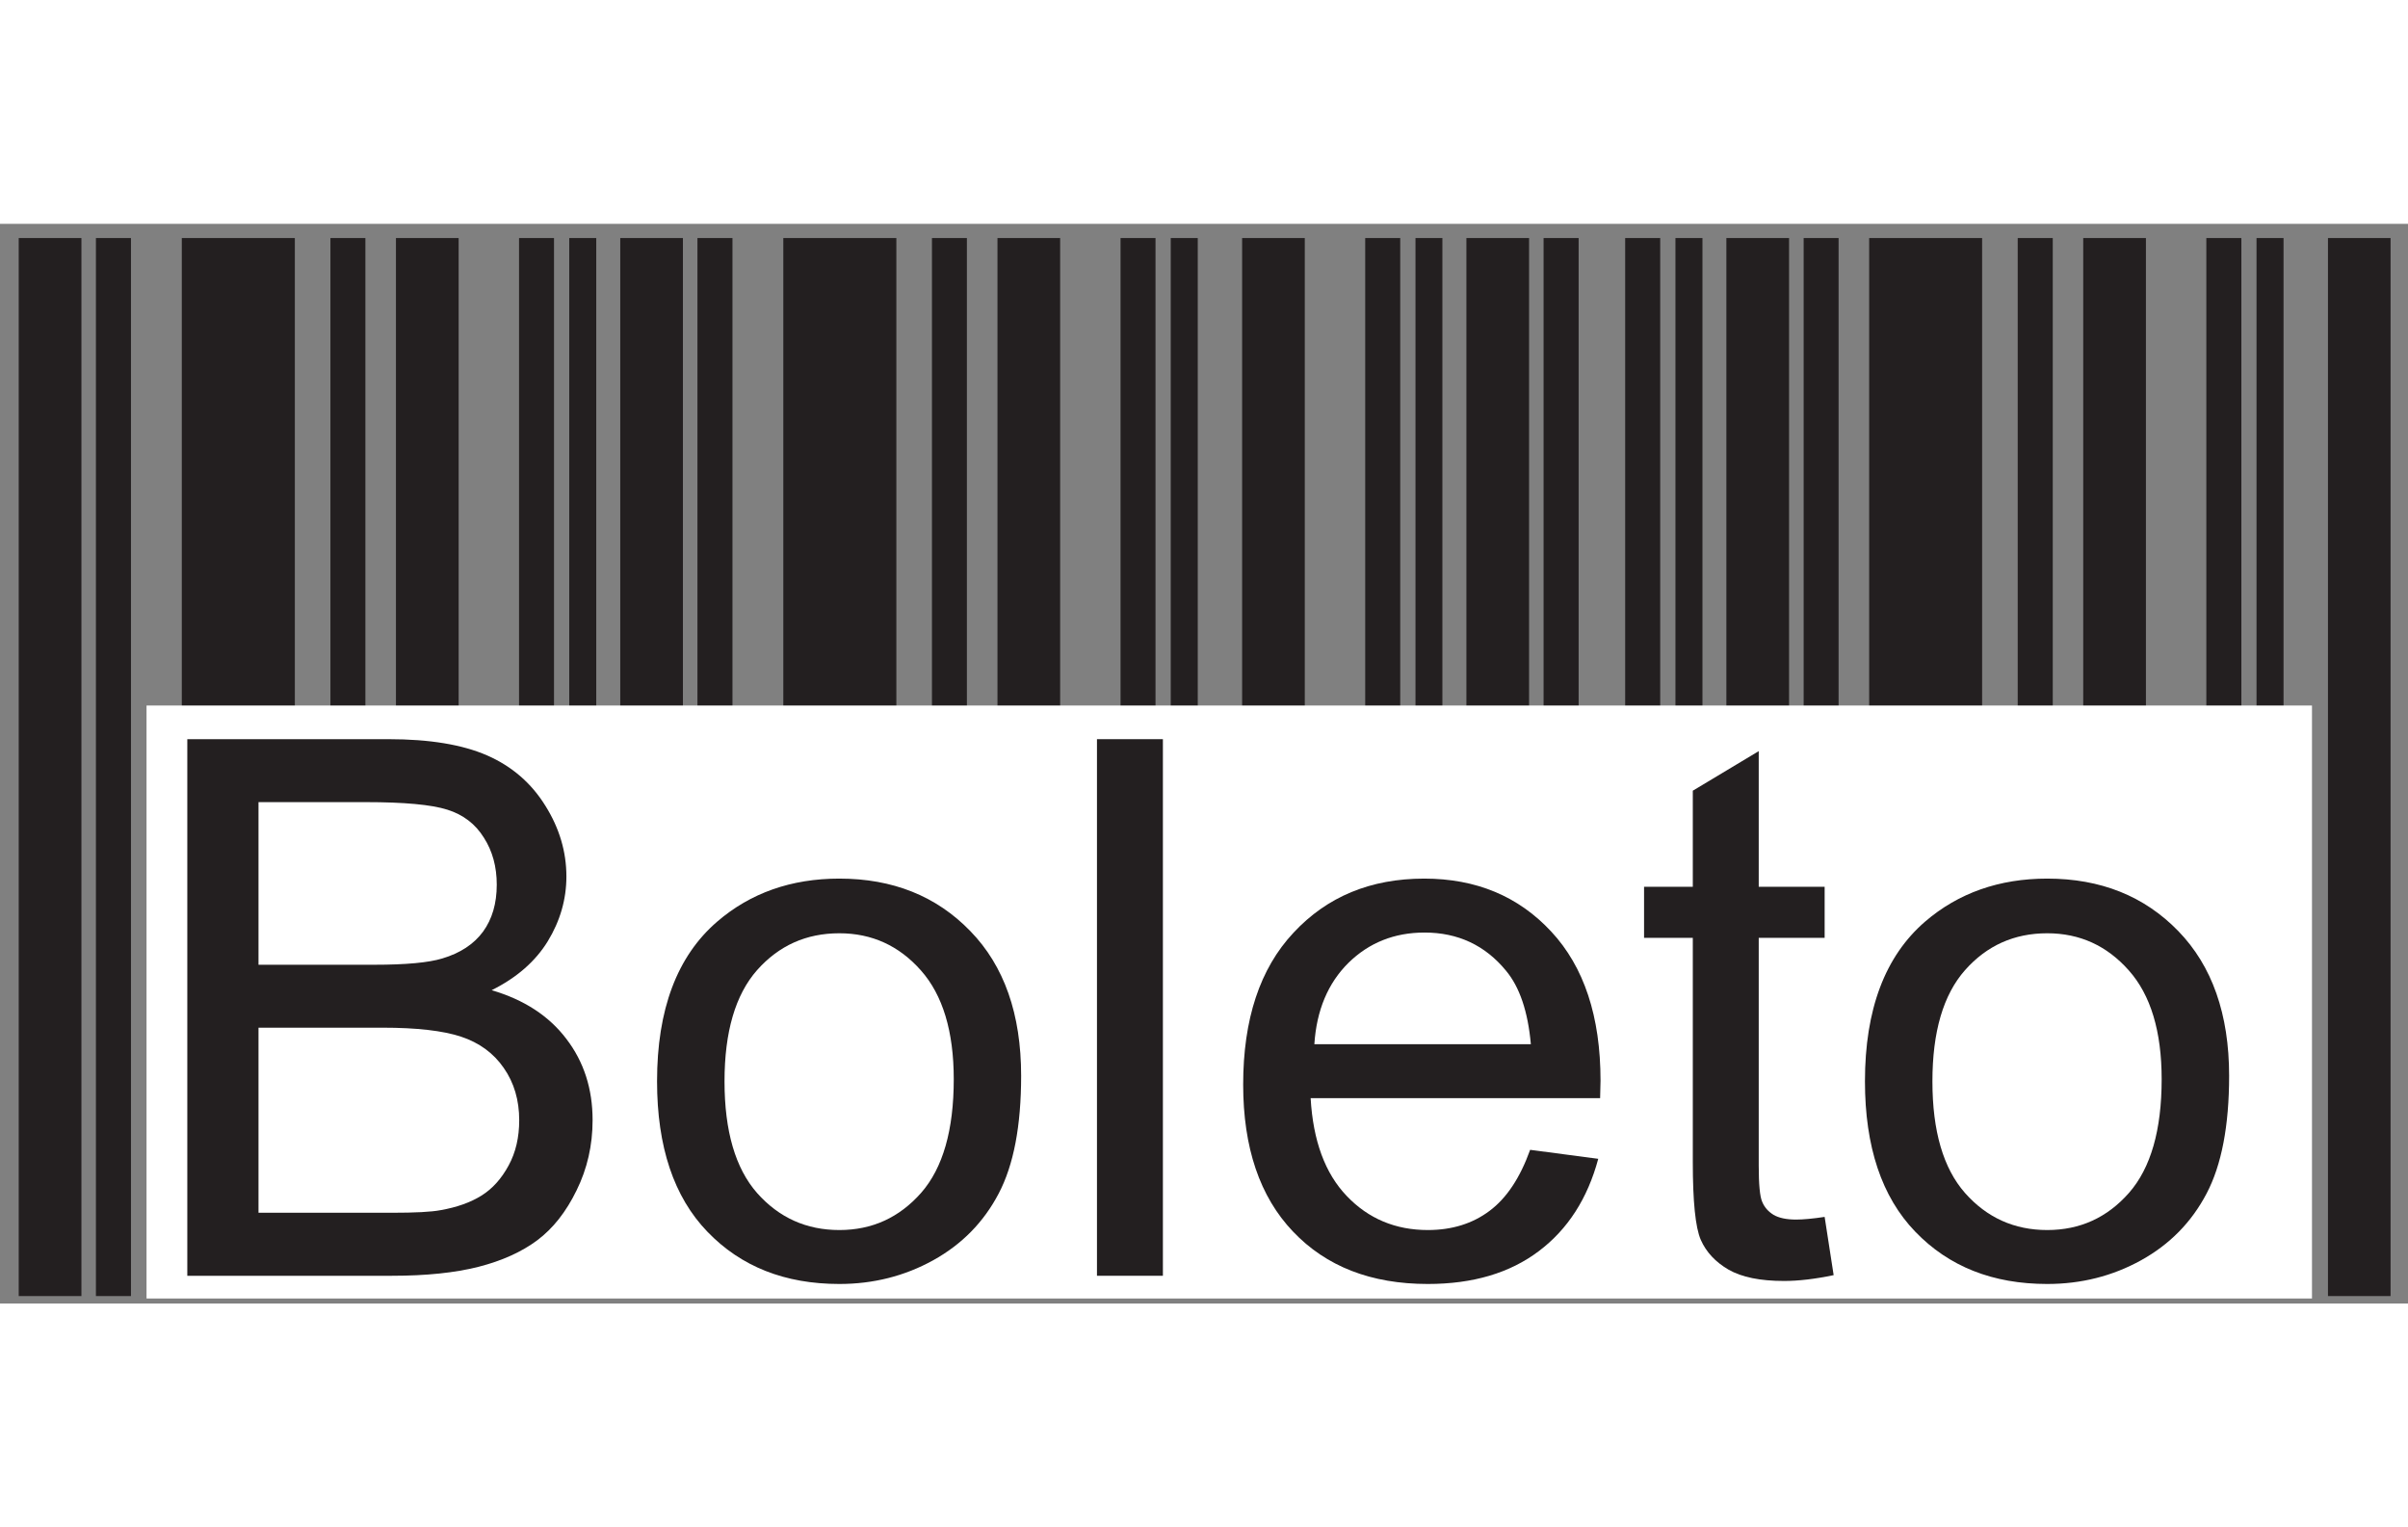 <?xml version="1.0" encoding="UTF-8"?>
<svg xmlns="http://www.w3.org/2000/svg" xmlns:xlink="http://www.w3.org/1999/xlink" width="82" height="52" viewBox="0 0 116 52" version="1.1">
<rect x="0" y="0" width="116" height="52" fill="#808080" stroke="none"/>
<g id="surface1">
<path style=" stroke:none;fill-rule:evenodd;fill:rgb(13.699%,12.199%,12.5%);fill-opacity:1;" d="M 8.758 0.684 L 14.203 0.684 L 14.203 51.641 L 8.758 51.641 L 8.758 0.684 "/>
<path style=" stroke:none;fill-rule:evenodd;fill:rgb(13.699%,12.199%,12.5%);fill-opacity:1;" d="M 15.918 0.684 L 17.602 0.684 L 17.602 51.641 L 15.918 51.641 L 15.918 0.684 "/>
<path style=" stroke:none;fill-rule:evenodd;fill:rgb(13.699%,12.199%,12.5%);fill-opacity:1;" d="M 19.074 0.684 L 22.094 0.684 L 22.094 51.641 L 19.074 51.641 L 19.074 0.684 "/>
<path style=" stroke:none;fill-rule:evenodd;fill:rgb(13.699%,12.199%,12.5%);fill-opacity:1;" d="M 25.004 0.684 L 26.688 0.684 L 26.688 51.641 L 25.004 51.641 L 25.004 0.684 "/>
<path style=" stroke:none;fill-rule:evenodd;fill:rgb(13.699%,12.199%,12.5%);fill-opacity:1;" d="M 27.422 0.684 L 28.723 0.684 L 28.723 51.641 L 27.422 51.641 L 27.422 0.684 "/>
<path style=" stroke:none;fill-rule:evenodd;fill:rgb(13.699%,12.199%,12.5%);fill-opacity:1;" d="M 4.621 0.684 L 6.309 0.684 L 6.309 51.641 L 4.621 51.641 L 4.621 0.684 "/>
<path style=" stroke:none;fill-rule:evenodd;fill:rgb(13.699%,12.199%,12.5%);fill-opacity:1;" d="M 0.902 0.684 L 3.922 0.684 L 3.922 51.641 L 0.902 51.641 L 0.902 0.684 "/>
<path style=" stroke:none;fill-rule:evenodd;fill:rgb(13.699%,12.199%,12.5%);fill-opacity:1;" d="M 37.734 0.684 L 43.18 0.684 L 43.18 51.641 L 37.734 51.641 L 37.734 0.684 "/>
<path style=" stroke:none;fill-rule:evenodd;fill:rgb(13.699%,12.199%,12.5%);fill-opacity:1;" d="M 44.895 0.684 L 46.578 0.684 L 46.578 51.641 L 44.895 51.641 L 44.895 0.684 "/>
<path style=" stroke:none;fill-rule:evenodd;fill:rgb(13.699%,12.199%,12.5%);fill-opacity:1;" d="M 48.051 0.684 L 51.07 0.684 L 51.07 51.641 L 48.051 51.641 L 48.051 0.684 "/>
<path style=" stroke:none;fill-rule:evenodd;fill:rgb(13.699%,12.199%,12.5%);fill-opacity:1;" d="M 53.98 0.684 L 55.664 0.684 L 55.664 51.641 L 53.98 51.641 L 53.98 0.684 "/>
<path style=" stroke:none;fill-rule:evenodd;fill:rgb(13.699%,12.199%,12.5%);fill-opacity:1;" d="M 56.398 0.684 L 57.699 0.684 L 57.699 51.641 L 56.398 51.641 L 56.398 0.684 "/>
<path style=" stroke:none;fill-rule:evenodd;fill:rgb(13.699%,12.199%,12.5%);fill-opacity:1;" d="M 33.598 0.684 L 35.285 0.684 L 35.285 51.641 L 33.598 51.641 L 33.598 0.684 "/>
<path style=" stroke:none;fill-rule:evenodd;fill:rgb(13.699%,12.199%,12.5%);fill-opacity:1;" d="M 29.879 0.684 L 32.898 0.684 L 32.898 51.641 L 29.879 51.641 L 29.879 0.684 "/>
<path style=" stroke:none;fill-rule:evenodd;fill:rgb(13.699%,12.199%,12.5%);fill-opacity:1;" d="M 59.836 0.684 L 62.855 0.684 L 62.855 51.641 L 59.836 51.641 L 59.836 0.684 "/>
<path style=" stroke:none;fill-rule:evenodd;fill:rgb(13.699%,12.199%,12.5%);fill-opacity:1;" d="M 65.766 0.684 L 67.453 0.684 L 67.453 51.641 L 65.766 51.641 L 65.766 0.684 "/>
<path style=" stroke:none;fill-rule:evenodd;fill:rgb(13.699%,12.199%,12.5%);fill-opacity:1;" d="M 68.188 0.684 L 69.484 0.684 L 69.484 51.641 L 68.188 51.641 L 68.188 0.684 "/>
<path style=" stroke:none;fill-rule:evenodd;fill:rgb(13.699%,12.199%,12.5%);fill-opacity:1;" d="M 74.359 0.684 L 76.047 0.684 L 76.047 51.641 L 74.359 51.641 L 74.359 0.684 "/>
<path style=" stroke:none;fill-rule:evenodd;fill:rgb(13.699%,12.199%,12.5%);fill-opacity:1;" d="M 70.641 0.684 L 73.66 0.684 L 73.66 51.641 L 70.641 51.641 L 70.641 0.684 "/>
<path style=" stroke:none;fill-rule:evenodd;fill:rgb(13.699%,12.199%,12.5%);fill-opacity:1;" d="M 78.289 0.684 L 79.977 0.684 L 79.977 51.641 L 78.289 51.641 L 78.289 0.684 "/>
<path style=" stroke:none;fill-rule:evenodd;fill:rgb(13.699%,12.199%,12.5%);fill-opacity:1;" d="M 80.711 0.684 L 82.012 0.684 L 82.012 51.641 L 80.711 51.641 L 80.711 0.684 "/>
<path style=" stroke:none;fill-rule:evenodd;fill:rgb(13.699%,12.199%,12.5%);fill-opacity:1;" d="M 86.887 0.684 L 88.57 0.684 L 88.57 51.641 L 86.887 51.641 L 86.887 0.684 "/>
<path style=" stroke:none;fill-rule:evenodd;fill:rgb(13.699%,12.199%,12.5%);fill-opacity:1;" d="M 83.164 0.684 L 86.184 0.684 L 86.184 51.641 L 83.164 51.641 L 83.164 0.684 "/>
<path style=" stroke:none;fill-rule:evenodd;fill:rgb(13.699%,12.199%,12.5%);fill-opacity:1;" d="M 90.043 0.684 L 95.484 0.684 L 95.484 51.641 L 90.043 51.641 L 90.043 0.684 "/>
<path style=" stroke:none;fill-rule:evenodd;fill:rgb(13.699%,12.199%,12.5%);fill-opacity:1;" d="M 97.199 0.684 L 98.887 0.684 L 98.887 51.641 L 97.199 51.641 L 97.199 0.684 "/>
<path style=" stroke:none;fill-rule:evenodd;fill:rgb(13.699%,12.199%,12.5%);fill-opacity:1;" d="M 100.355 0.684 L 103.375 0.684 L 103.375 51.641 L 100.355 51.641 L 100.355 0.684 "/>
<path style=" stroke:none;fill-rule:evenodd;fill:rgb(13.699%,12.199%,12.5%);fill-opacity:1;" d="M 106.285 0.684 L 107.973 0.684 L 107.973 51.641 L 106.285 51.641 L 106.285 0.684 "/>
<path style=" stroke:none;fill-rule:evenodd;fill:rgb(13.699%,12.199%,12.5%);fill-opacity:1;" d="M 108.703 0.684 L 110.004 0.684 L 110.004 51.641 L 108.703 51.641 L 108.703 0.684 "/>
<path style=" stroke:none;fill-rule:evenodd;fill:rgb(13.699%,12.199%,12.5%);fill-opacity:1;" d="M 112.145 0.684 L 115.16 0.684 L 115.16 51.641 L 112.145 51.641 L 112.145 0.684 "/>
<path style=" stroke:none;fill-rule:evenodd;fill:rgb(100%,100%,100%);fill-opacity:1;" d="M 7.059 51.758 L 111.375 51.758 L 111.375 23.199 L 7.059 23.199 L 7.059 51.758 "/>
<path style=" stroke:none;fill-rule:nonzero;fill:rgb(13.699%,12.199%,12.5%);fill-opacity:1;" d="M 9.023 50.664 L 9.023 24.82 L 18.719 24.82 C 20.695 24.82 22.277 25.082 23.473 25.605 C 24.664 26.129 25.594 26.934 26.27 28.023 C 26.949 29.105 27.285 30.242 27.285 31.434 C 27.285 32.531 26.984 33.574 26.391 34.547 C 25.793 35.523 24.891 36.309 23.684 36.91 C 25.246 37.367 26.449 38.152 27.285 39.258 C 28.129 40.359 28.547 41.664 28.547 43.168 C 28.547 44.383 28.289 45.508 27.777 46.547 C 27.27 47.59 26.637 48.387 25.883 48.953 C 25.133 49.512 24.188 49.941 23.059 50.23 C 21.922 50.52 20.531 50.664 18.883 50.664 Z M 12.453 35.684 L 18.039 35.684 C 19.555 35.684 20.645 35.582 21.301 35.383 C 22.172 35.125 22.828 34.691 23.27 34.09 C 23.707 33.488 23.93 32.738 23.93 31.828 C 23.93 30.969 23.727 30.211 23.309 29.562 C 22.902 28.906 22.312 28.453 21.547 28.215 C 20.785 27.973 19.473 27.852 17.621 27.852 L 12.453 27.852 Z M 12.453 47.629 L 18.891 47.629 C 19.996 47.629 20.773 47.59 21.223 47.504 C 22.004 47.367 22.668 47.133 23.195 46.801 C 23.727 46.469 24.156 45.988 24.5 45.355 C 24.844 44.727 25.012 43.996 25.012 43.172 C 25.012 42.207 24.766 41.367 24.266 40.652 C 23.773 39.938 23.086 39.438 22.211 39.148 C 21.336 38.859 20.074 38.715 18.434 38.715 L 12.453 38.715 L 12.453 47.629 "/>
<path style=" stroke:none;fill-rule:nonzero;fill:rgb(13.699%,12.199%,12.5%);fill-opacity:1;" d="M 31.652 41.297 C 31.652 37.84 32.613 35.277 34.547 33.609 C 36.152 32.227 38.117 31.535 40.434 31.535 C 43.004 31.535 45.109 32.375 46.742 34.062 C 48.375 35.738 49.191 38.066 49.191 41.031 C 49.191 43.438 48.832 45.328 48.109 46.703 C 47.387 48.082 46.336 49.152 44.953 49.918 C 43.574 50.68 42.066 51.059 40.434 51.059 C 37.812 51.059 35.695 50.223 34.078 48.543 C 32.461 46.867 31.652 44.449 31.652 41.297 Z M 34.902 41.301 C 34.902 43.695 35.426 45.488 36.469 46.676 C 37.523 47.863 38.84 48.461 40.434 48.461 C 42.012 48.461 43.32 47.863 44.375 46.668 C 45.422 45.473 45.945 43.648 45.945 41.199 C 45.945 38.891 45.414 37.141 44.363 35.957 C 43.309 34.766 42 34.168 40.434 34.168 C 38.84 34.168 37.523 34.758 36.469 35.945 C 35.426 37.129 34.902 38.914 34.902 41.301 "/>
<path style=" stroke:none;fill-rule:nonzero;fill:rgb(13.699%,12.199%,12.5%);fill-opacity:1;" d="M 52.844 50.664 L 52.844 24.82 L 56.02 24.82 L 56.02 50.664 L 52.844 50.664 "/>
<path style=" stroke:none;fill-rule:nonzero;fill:rgb(13.699%,12.199%,12.5%);fill-opacity:1;" d="M 73.711 44.598 L 76.992 45.031 C 76.48 46.938 75.527 48.426 74.129 49.477 C 72.734 50.531 70.953 51.059 68.781 51.059 C 66.051 51.059 63.887 50.219 62.285 48.531 C 60.688 46.855 59.887 44.492 59.887 41.453 C 59.887 38.312 60.691 35.871 62.312 34.141 C 63.93 32.402 66.027 31.535 68.609 31.535 C 71.105 31.535 73.145 32.383 74.727 34.086 C 76.309 35.785 77.102 38.18 77.102 41.266 C 77.102 41.453 77.094 41.734 77.082 42.109 L 63.137 42.109 C 63.254 44.16 63.832 45.734 64.879 46.824 C 65.918 47.914 67.227 48.461 68.781 48.461 C 69.945 48.461 70.938 48.152 71.754 47.539 C 72.578 46.926 73.227 45.945 73.711 44.598 Z M 63.316 39.512 L 73.746 39.512 C 73.605 37.934 73.203 36.754 72.547 35.969 C 71.543 34.746 70.23 34.133 68.625 34.133 C 67.172 34.133 65.949 34.621 64.957 35.594 C 63.973 36.57 63.422 37.875 63.316 39.512 "/>
<path style=" stroke:none;fill-rule:nonzero;fill:rgb(13.699%,12.199%,12.5%);fill-opacity:1;" d="M 87.898 47.828 L 88.332 50.633 C 87.441 50.82 86.641 50.914 85.945 50.914 C 84.793 50.914 83.906 50.734 83.266 50.367 C 82.637 50 82.191 49.523 81.93 48.93 C 81.672 48.336 81.547 47.082 81.547 45.176 L 81.547 34.387 L 79.199 34.387 L 79.199 31.93 L 81.547 31.93 L 81.547 27.301 L 84.723 25.395 L 84.723 31.93 L 87.898 31.93 L 87.898 34.387 L 84.723 34.387 L 84.723 45.355 C 84.723 46.266 84.777 46.848 84.891 47.105 C 85 47.367 85.18 47.57 85.434 47.727 C 85.684 47.875 86.047 47.957 86.516 47.957 C 86.863 47.957 87.328 47.914 87.898 47.828 "/>
<path style=" stroke:none;fill-rule:nonzero;fill:rgb(13.699%,12.199%,12.5%);fill-opacity:1;" d="M 89.84 41.297 C 89.84 37.84 90.805 35.277 92.734 33.609 C 94.34 32.227 96.309 31.535 98.621 31.535 C 101.191 31.535 103.297 32.375 104.934 34.062 C 106.562 35.738 107.383 38.066 107.383 41.031 C 107.383 43.438 107.02 45.328 106.297 46.703 C 105.574 48.082 104.523 49.152 103.141 49.918 C 101.762 50.68 100.254 51.059 98.621 51.059 C 96 51.059 93.883 50.223 92.266 48.543 C 90.648 46.867 89.84 44.449 89.84 41.297 Z M 93.09 41.301 C 93.09 43.695 93.613 45.488 94.66 46.676 C 95.711 47.863 97.031 48.461 98.621 48.461 C 100.199 48.461 101.512 47.863 102.562 46.668 C 103.609 45.473 104.133 43.648 104.133 41.199 C 104.133 38.891 103.605 37.141 102.551 35.957 C 101.496 34.766 100.188 34.168 98.621 34.168 C 97.031 34.168 95.711 34.758 94.66 35.945 C 93.613 37.129 93.09 38.914 93.09 41.301 "/>
</g>
</svg>
